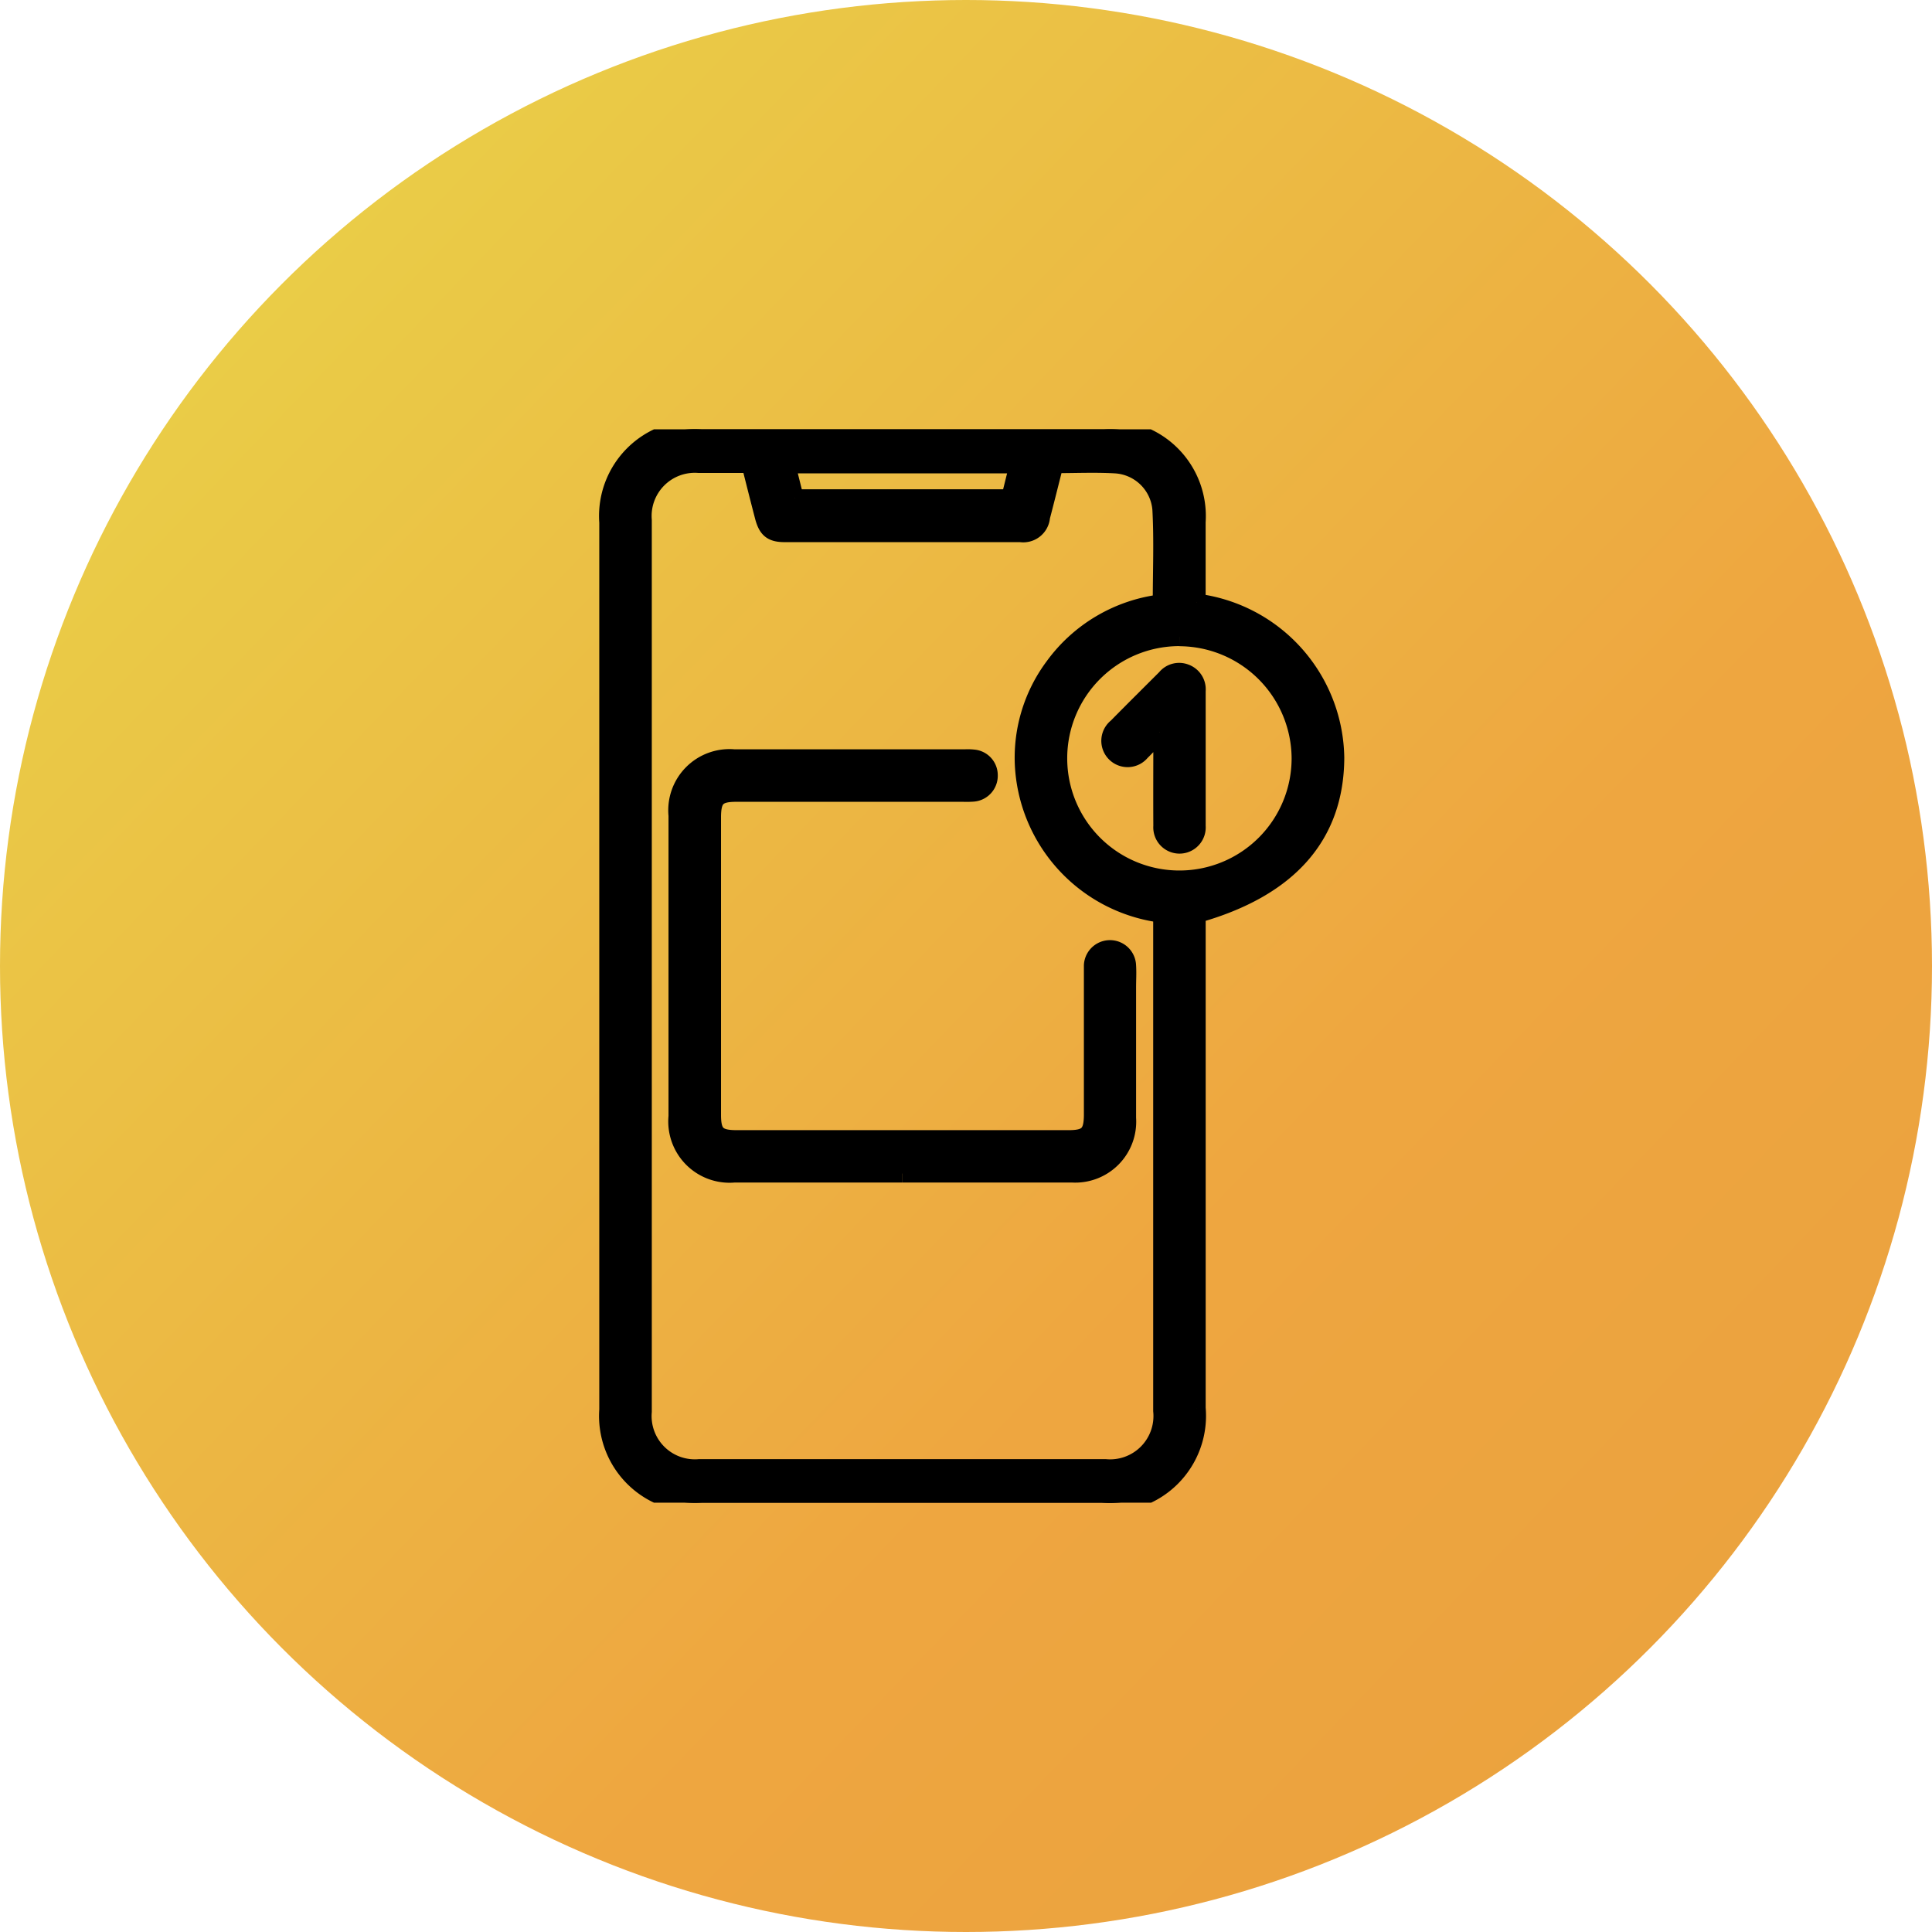<?xml version="1.0" encoding="utf-8"?><svg xmlns="http://www.w3.org/2000/svg" xmlns:xlink="http://www.w3.org/1999/xlink" width="54" height="54" viewBox="0 0 54 54">
  <defs>
    <linearGradient id="linear-gradient" x1="0.067" y1="0.083" x2="0.889" y2="0.873" gradientUnits="objectBoundingBox">
      <stop offset="0" stop-color="#e9d248"/>
      <stop offset="0.69" stop-color="#eea640"/>
      <stop offset="1" stop-color="#eba23e"/>
    </linearGradient>
    <clipPath id="clip-path">
      <rect id="Rectangle_27793" data-name="Rectangle 27793" width="30" height="30" transform="translate(0 0)" stroke="#000" stroke-width="0.5"/>
    </clipPath>
  </defs>
  <g id="Real-time_order_notifications" data-name="Real-time order notifications" transform="translate(-846 -3971)">
    <circle id="Ellipse_3475" data-name="Ellipse 3475" cx="27" cy="27" r="27" transform="translate(846 3971)" fill="url(#linear-gradient)"/>
    <g id="Real-time_order_notifications-2" data-name="Real-time order notifications" transform="translate(858 3983)" clip-path="url(#clip-path)">
      <g id="Group_69939" data-name="Group 69939" transform="translate(5 0.001)">
        <path id="Path_253101" data-name="Path 253101" d="M16.449,4.842a4.437,4.437,0,0,1,3.874,4.337c-.009,2.17-1.3,3.646-3.874,4.37V13.9q0,6.728,0,13.456A2.438,2.438,0,0,1,13.8,30H2.609A2.431,2.431,0,0,1,0,27.4Q0,15,0,2.6A2.428,2.428,0,0,1,2.61,0Q8.233,0,13.856,0a2.428,2.428,0,0,1,2.592,2.588c0,.753,0,1.506,0,2.254M3.974.968c-.5,0-.974,0-1.446,0A1.457,1.457,0,0,0,.968,2.54V27.453a1.459,1.459,0,0,0,1.585,1.579q5.667,0,11.336,0a1.461,1.461,0,0,0,1.593-1.6V13.541a4.42,4.42,0,0,1-3.868-4.188,4.264,4.264,0,0,1,.839-2.719A4.37,4.37,0,0,1,15.47,4.86c0-.893.037-1.77-.012-2.642A1.368,1.368,0,0,0,14.174.98c-.561-.032-1.126-.006-1.7-.006-.127.5-.248.987-.375,1.472a.5.5,0,0,1-.575.456q-3.3,0-6.59,0c-.363,0-.494-.11-.589-.476C4.221,1.95,4.1,1.471,3.974.968m11.994,4.84A3.386,3.386,0,1,0,19.351,9.2a3.4,3.4,0,0,0-3.382-3.389M5.215,1.925h6.018l.235-.946H4.979c.082.326.158.634.236.946" transform="translate(0 0)" stroke="#000" stroke-width="0.5"/>
        <path id="Path_253102" data-name="Path 253102" d="M8.15,20.5q-2.343,0-4.687,0a1.463,1.463,0,0,1-1.591-1.6q0-4.2,0-8.408a1.461,1.461,0,0,1,1.59-1.6q3.221,0,6.441,0a1.44,1.44,0,0,1,.241.006.468.468,0,0,1,.431.466.475.475,0,0,1-.439.49,2.382,2.382,0,0,1-.272.005H3.515c-.531,0-.675.147-.675.685q0,4.158,0,8.317c0,.53.147.675.685.675h9.282c.529,0,.675-.148.675-.687V14.92c0-.081,0-.162,0-.242a.48.48,0,0,1,.959.012c.013.2,0,.4,0,.6q0,1.828,0,3.659A1.454,1.454,0,0,1,12.9,20.5q-2.373,0-4.747,0" transform="translate(0.063 0.301)" stroke="#000" stroke-width="0.5"/>
        <path id="Path_253103" data-name="Path 253103" d="M14.948,8.247c-.171.181-.335.369-.514.542a.485.485,0,1,1-.676-.687c.452-.46.91-.913,1.366-1.369a.479.479,0,0,1,.547-.146.486.486,0,0,1,.318.5c0,1.259,0,2.519,0,3.778a.483.483,0,1,1-.963,0c-.005-.855,0-1.711,0-2.566l-.073-.048" transform="translate(0.46 0.222)" stroke="#000" stroke-width="0.5"/>
      </g>
    </g>
  </g>
</svg>
